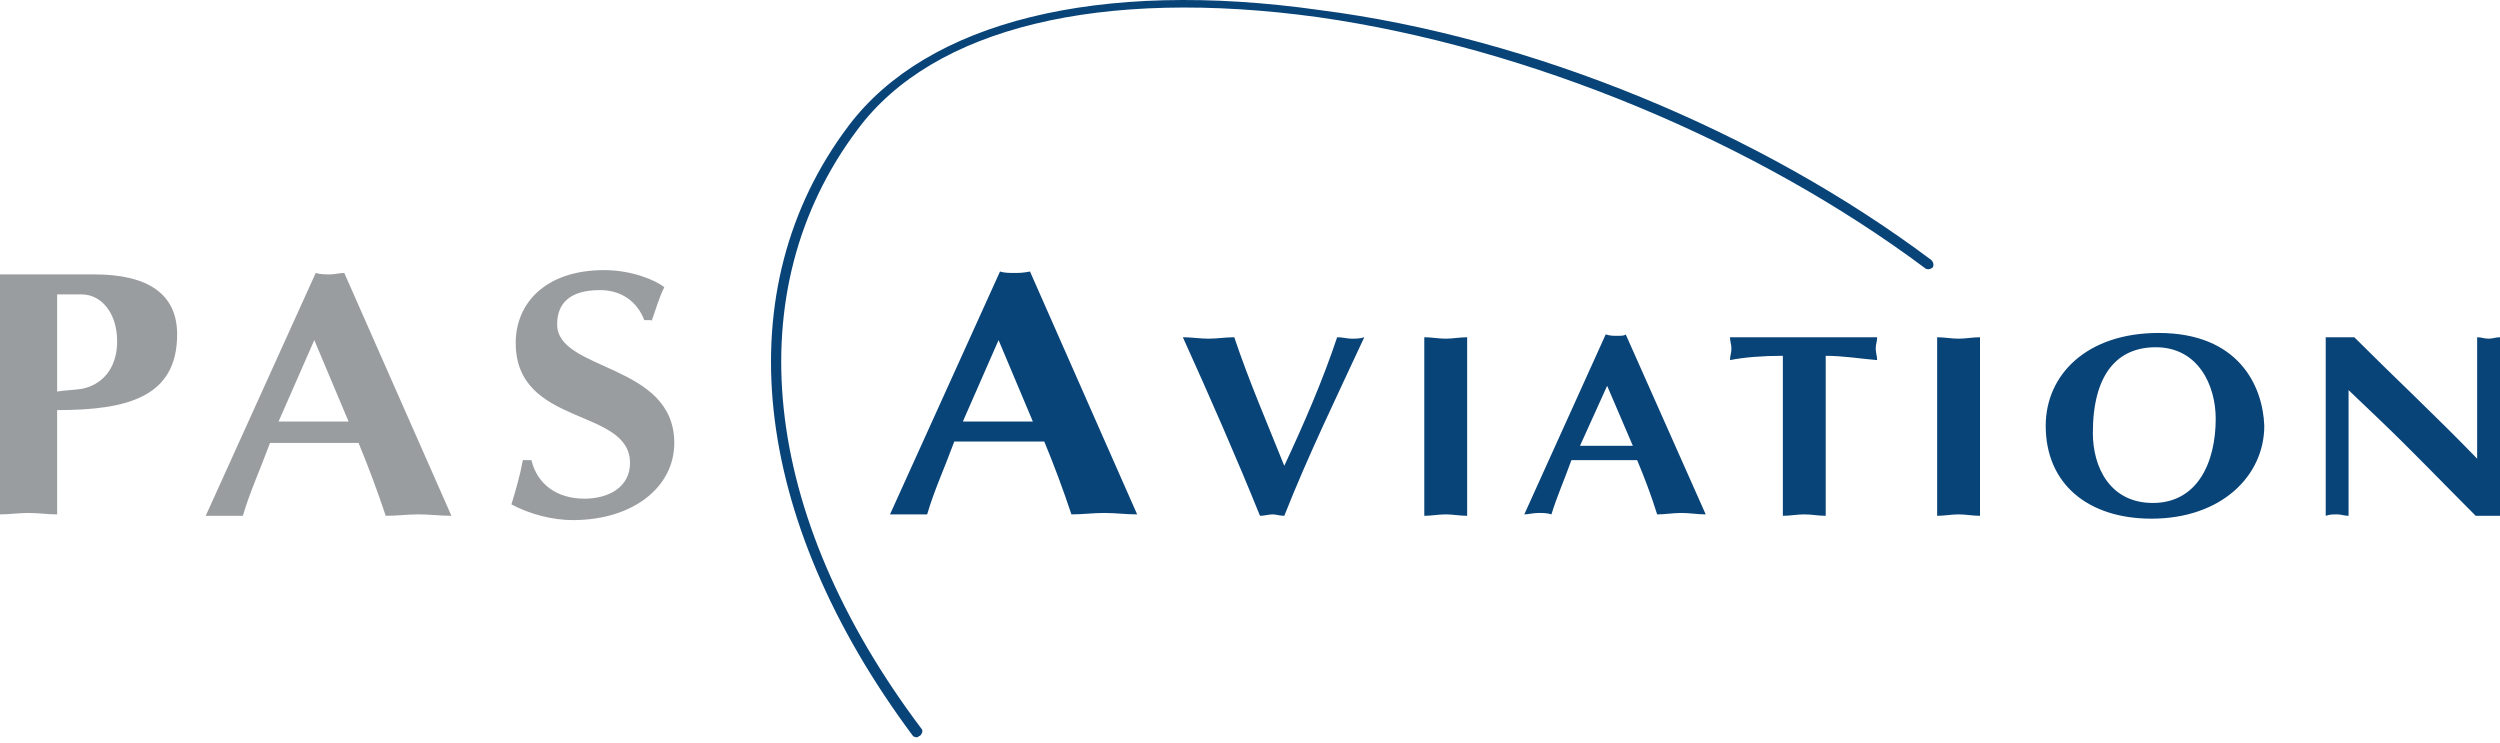 <?xml version="1.0" encoding="UTF-8" standalone="no"?>
<!DOCTYPE svg PUBLIC "-//W3C//DTD SVG 1.1//EN" "http://www.w3.org/Graphics/SVG/1.1/DTD/svg11.dtd">
<svg width="100%" height="100%" viewBox="0 0 175 52" version="1.1" xmlns="http://www.w3.org/2000/svg" xmlns:xlink="http://www.w3.org/1999/xlink" xml:space="preserve" xmlns:serif="http://www.serif.com/" style="fill-rule:evenodd;clip-rule:evenodd;stroke-linejoin:round;stroke-miterlimit:2;">
    <g transform="matrix(1,0,0,1,-142.4,-42.193)">
        <path d="M146.4,62.8L148.1,62.8C149.5,62.8 150.6,64.1 150.6,66.1C150.6,67.6 149.9,69 148.2,69.4C147.6,69.5 147,69.5 146.4,69.6L146.4,62.8M146.4,70.9C151.3,70.9 154.8,70 154.8,65.6C154.8,62.8 152.8,61.4 149,61.4L142.4,61.4L142.4,78.2C143.1,78.2 143.7,78.1 144.4,78.1C145.1,78.1 145.7,78.2 146.4,78.2L146.4,70.9ZM161.9,71.7L164.4,66L166.8,71.7L161.9,71.7M167.5,73.2C168.2,74.9 168.8,76.5 169.4,78.3C170.2,78.3 170.9,78.2 171.7,78.2C172.5,78.2 173.2,78.3 174,78.3L166.5,61.3C166.2,61.3 165.8,61.4 165.5,61.4C165.2,61.4 164.8,61.4 164.5,61.3L156.8,78.3L159.4,78.3C159.9,76.6 160.6,75.1 161.3,73.2L167.5,73.2ZM188,64.7C188.3,63.9 188.5,63.1 188.9,62.3C188.3,61.8 186.6,61.1 184.7,61.1C180.6,61.1 178.5,63.4 178.5,66.2C178.5,72.1 186.5,70.7 186.5,74.6C186.5,76.3 185,77.1 183.3,77.1C181.4,77.1 180,76.1 179.6,74.4L179,74.4C178.8,75.5 178.5,76.5 178.2,77.5C179.5,78.2 181.1,78.6 182.5,78.6C186.7,78.6 189.6,76.3 189.6,73.2C189.6,67.6 181.4,68.2 181.4,64.9C181.4,63.5 182.2,62.5 184.4,62.5C185.9,62.5 187,63.3 187.5,64.6L188,64.6L188,64.7Z" style="fill:rgb(154,157,160);fill-rule:nonzero;"/>
        <path d="M213.4,61.3C213.1,61.3 212.7,61.3 212.4,61.2L204.7,78.2L207.3,78.2C207.8,76.5 208.5,75 209.2,73.1L215.5,73.1C216.2,74.8 216.8,76.4 217.4,78.2C218.2,78.2 218.9,78.1 219.7,78.1C220.5,78.1 221.2,78.2 222,78.2L214.5,61.2C214,61.3 213.7,61.3 213.4,61.3ZM209.8,71.7L212.3,66L214.7,71.7L209.8,71.7ZM237,65.9C237.3,65.9 237.6,65.9 237.9,65.8C236,69.9 234,74 232.3,78.3C232,78.3 231.7,78.2 231.5,78.2C231.2,78.2 230.9,78.3 230.6,78.3C228.9,74.1 227.1,70 225.2,65.8C225.8,65.8 226.4,65.9 227,65.9C227.6,65.9 228.2,65.8 228.8,65.8C229.8,68.8 231.1,71.8 232.3,74.8C233.7,71.8 235,68.8 236,65.8C236.4,65.8 236.7,65.9 237,65.9ZM243.6,65.9C244.1,65.9 244.6,65.8 245.1,65.8L245.1,78.3C244.6,78.3 244.1,78.2 243.6,78.2C243.1,78.2 242.6,78.3 242.1,78.3L242.1,65.8C242.6,65.8 243.1,65.9 243.6,65.9ZM255.6,65.7C255.3,65.7 255.1,65.7 254.8,65.6L249.1,78.2C249.4,78.2 249.7,78.1 250.1,78.1C250.4,78.1 250.7,78.1 251,78.2C251.4,76.9 251.9,75.8 252.4,74.4L257,74.4C257.5,75.6 258,76.9 258.4,78.2C259,78.2 259.5,78.1 260.1,78.1C260.7,78.1 261.2,78.2 261.8,78.2L256.2,65.6C256.1,65.7 255.9,65.7 255.6,65.7ZM253,73.4L254.9,69.2L256.7,73.4L253,73.4ZM273.8,65.8C273.8,66.1 273.7,66.3 273.7,66.6C273.7,66.9 273.8,67.1 273.8,67.4C272.6,67.3 271.4,67.1 270.2,67.1L270.2,78.3C269.7,78.3 269.2,78.2 268.7,78.2C268.2,78.2 267.7,78.3 267.2,78.3L267.2,67.1C265.8,67.1 264.5,67.2 263.5,67.4C263.5,67.1 263.6,66.9 263.6,66.6C263.6,66.3 263.5,66.1 263.5,65.8L273.8,65.8ZM279.5,65.9C280,65.9 280.5,65.8 281,65.8L281,78.3C280.5,78.3 280,78.2 279.5,78.2C279,78.2 278.5,78.3 278,78.3L278,65.8C278.5,65.8 279,65.9 279.5,65.9ZM293.5,65.5C288.5,65.5 285.6,68.4 285.6,72C285.6,76.1 288.6,78.5 293,78.5C297.9,78.5 300.9,75.5 300.9,72C300.8,69.2 299.1,65.5 293.5,65.5ZM293.1,77.4C290.1,77.4 288.9,74.9 288.9,72.5C288.9,68.4 290.6,66.5 293.3,66.5C296.3,66.5 297.5,69.2 297.5,71.5C297.5,74.6 296.2,77.4 293.1,77.4ZM317.4,65.8L317.4,78.3L315.7,78.3C313.4,76 311.2,73.7 309,71.6L306.8,69.5L306.8,78.3C306.5,78.3 306.3,78.2 306,78.2C305.7,78.2 305.5,78.2 305.2,78.3L305.2,65.8L307.2,65.8C310,68.6 313,71.4 315.8,74.3L315.8,65.8C316.1,65.8 316.3,65.9 316.6,65.9C316.9,65.9 317.1,65.8 317.4,65.8ZM277.6,60.4C277.7,60.5 277.8,60.7 277.7,60.9C277.6,61 277.4,61.1 277.2,61C265.3,52.1 249.4,45.5 234.7,43.4C219.5,41.3 207.7,44.1 202.4,51.3C194,62.5 195.6,78.2 206.9,93.2C207,93.3 207,93.5 206.8,93.7C206.7,93.7 206.7,93.8 206.6,93.8C206.5,93.8 206.4,93.8 206.3,93.7C194.9,78.4 193.2,62.4 201.8,51C207.3,43.7 219.3,40.7 234.8,42.9C249.6,44.8 265.6,51.4 277.6,60.4Z" style="fill:rgb(9,68,121);fill-rule:nonzero;"/>
    </g>
</svg>
